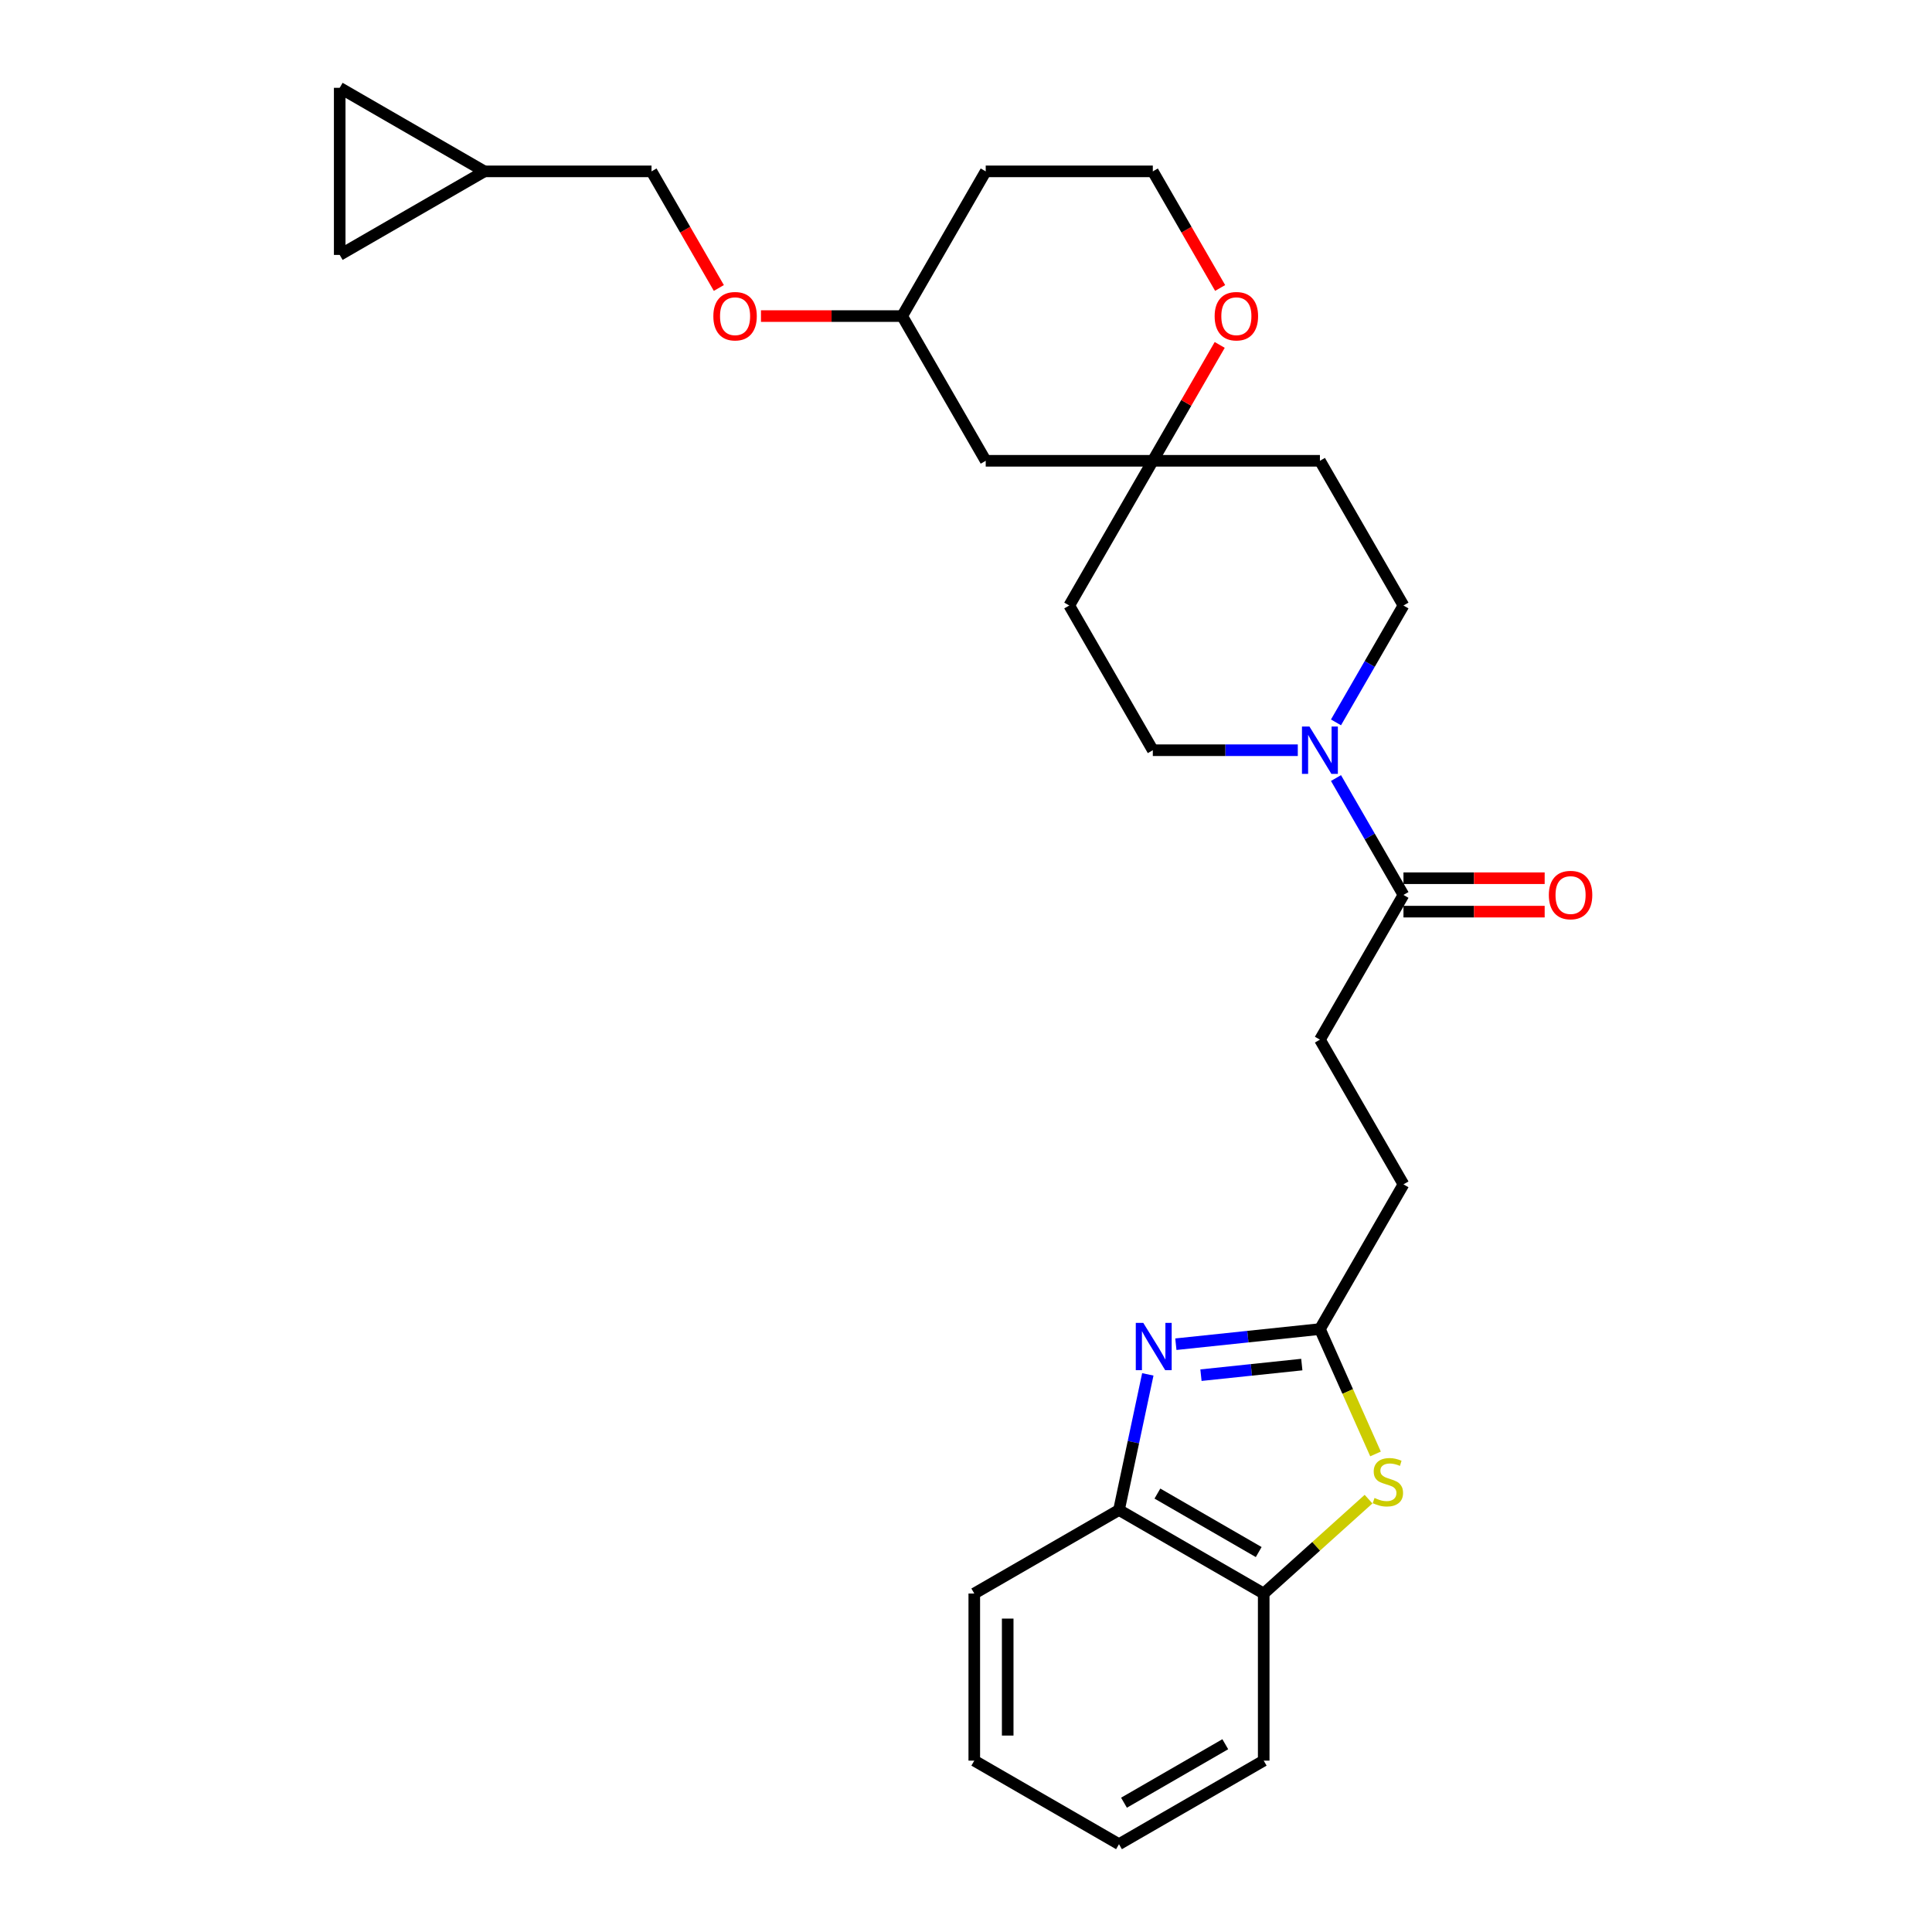 <?xml version='1.0' encoding='iso-8859-1'?>
<svg version='1.1' baseProfile='full'
              xmlns='http://www.w3.org/2000/svg'
                      xmlns:rdkit='http://www.rdkit.org/xml'
                      xmlns:xlink='http://www.w3.org/1999/xlink'
                  xml:space='preserve'
width='1000px' height='1000px' viewBox='0 0 1000 1000'>
<!-- END OF HEADER -->
<rect style='opacity:1.0;fill:#FFFFFF;stroke:none' width='1000' height='1000' x='0' y='0'> </rect>
<path class='bond-0' d='M 608.623,695.76 L 645.905,691.842' style='fill:none;fill-rule:evenodd;stroke:#0000FF;stroke-width:6px;stroke-linecap:butt;stroke-linejoin:miter;stroke-opacity:1' />
<path class='bond-0' d='M 645.905,691.842 L 683.188,687.923' style='fill:none;fill-rule:evenodd;stroke:#000000;stroke-width:6px;stroke-linecap:butt;stroke-linejoin:miter;stroke-opacity:1' />
<path class='bond-0' d='M 621.616,711.788 L 647.713,709.045' style='fill:none;fill-rule:evenodd;stroke:#0000FF;stroke-width:6px;stroke-linecap:butt;stroke-linejoin:miter;stroke-opacity:1' />
<path class='bond-0' d='M 647.713,709.045 L 673.811,706.302' style='fill:none;fill-rule:evenodd;stroke:#000000;stroke-width:6px;stroke-linecap:butt;stroke-linejoin:miter;stroke-opacity:1' />
<path class='bond-4' d='M 594.108,711.373 L 586.649,746.469' style='fill:none;fill-rule:evenodd;stroke:#0000FF;stroke-width:6px;stroke-linecap:butt;stroke-linejoin:miter;stroke-opacity:1' />
<path class='bond-4' d='M 586.649,746.469 L 579.189,781.565' style='fill:none;fill-rule:evenodd;stroke:#000000;stroke-width:6px;stroke-linecap:butt;stroke-linejoin:miter;stroke-opacity:1' />
<path class='bond-1' d='M 683.188,687.923 L 697.577,720.242' style='fill:none;fill-rule:evenodd;stroke:#000000;stroke-width:6px;stroke-linecap:butt;stroke-linejoin:miter;stroke-opacity:1' />
<path class='bond-1' d='M 697.577,720.242 L 711.967,752.562' style='fill:none;fill-rule:evenodd;stroke:#CCCC00;stroke-width:6px;stroke-linecap:butt;stroke-linejoin:miter;stroke-opacity:1' />
<path class='bond-18' d='M 683.188,687.923 L 726.433,613.02' style='fill:none;fill-rule:evenodd;stroke:#000000;stroke-width:6px;stroke-linecap:butt;stroke-linejoin:miter;stroke-opacity:1' />
<path class='bond-28' d='M 708.351,775.954 L 681.221,800.382' style='fill:none;fill-rule:evenodd;stroke:#CCCC00;stroke-width:6px;stroke-linecap:butt;stroke-linejoin:miter;stroke-opacity:1' />
<path class='bond-28' d='M 681.221,800.382 L 654.092,824.81' style='fill:none;fill-rule:evenodd;stroke:#000000;stroke-width:6px;stroke-linecap:butt;stroke-linejoin:miter;stroke-opacity:1' />
<path class='bond-2' d='M 691.507,402.721 L 708.97,432.968' style='fill:none;fill-rule:evenodd;stroke:#0000FF;stroke-width:6px;stroke-linecap:butt;stroke-linejoin:miter;stroke-opacity:1' />
<path class='bond-2' d='M 708.97,432.968 L 726.433,463.215' style='fill:none;fill-rule:evenodd;stroke:#000000;stroke-width:6px;stroke-linecap:butt;stroke-linejoin:miter;stroke-opacity:1' />
<path class='bond-10' d='M 691.507,373.902 L 708.97,343.655' style='fill:none;fill-rule:evenodd;stroke:#0000FF;stroke-width:6px;stroke-linecap:butt;stroke-linejoin:miter;stroke-opacity:1' />
<path class='bond-10' d='M 708.97,343.655 L 726.433,313.409' style='fill:none;fill-rule:evenodd;stroke:#000000;stroke-width:6px;stroke-linecap:butt;stroke-linejoin:miter;stroke-opacity:1' />
<path class='bond-11' d='M 671.737,388.312 L 634.217,388.312' style='fill:none;fill-rule:evenodd;stroke:#0000FF;stroke-width:6px;stroke-linecap:butt;stroke-linejoin:miter;stroke-opacity:1' />
<path class='bond-11' d='M 634.217,388.312 L 596.697,388.312' style='fill:none;fill-rule:evenodd;stroke:#000000;stroke-width:6px;stroke-linecap:butt;stroke-linejoin:miter;stroke-opacity:1' />
<path class='bond-3' d='M 726.433,463.215 L 683.188,538.117' style='fill:none;fill-rule:evenodd;stroke:#000000;stroke-width:6px;stroke-linecap:butt;stroke-linejoin:miter;stroke-opacity:1' />
<path class='bond-16' d='M 726.433,471.864 L 762.975,471.864' style='fill:none;fill-rule:evenodd;stroke:#000000;stroke-width:6px;stroke-linecap:butt;stroke-linejoin:miter;stroke-opacity:1' />
<path class='bond-16' d='M 762.975,471.864 L 799.518,471.864' style='fill:none;fill-rule:evenodd;stroke:#FF0000;stroke-width:6px;stroke-linecap:butt;stroke-linejoin:miter;stroke-opacity:1' />
<path class='bond-16' d='M 726.433,454.565 L 762.975,454.565' style='fill:none;fill-rule:evenodd;stroke:#000000;stroke-width:6px;stroke-linecap:butt;stroke-linejoin:miter;stroke-opacity:1' />
<path class='bond-16' d='M 762.975,454.565 L 799.518,454.565' style='fill:none;fill-rule:evenodd;stroke:#FF0000;stroke-width:6px;stroke-linecap:butt;stroke-linejoin:miter;stroke-opacity:1' />
<path class='bond-5' d='M 579.189,781.565 L 654.092,824.81' style='fill:none;fill-rule:evenodd;stroke:#000000;stroke-width:6px;stroke-linecap:butt;stroke-linejoin:miter;stroke-opacity:1' />
<path class='bond-5' d='M 599.073,773.071 L 651.505,803.342' style='fill:none;fill-rule:evenodd;stroke:#000000;stroke-width:6px;stroke-linecap:butt;stroke-linejoin:miter;stroke-opacity:1' />
<path class='bond-24' d='M 579.189,781.565 L 504.286,824.81' style='fill:none;fill-rule:evenodd;stroke:#000000;stroke-width:6px;stroke-linecap:butt;stroke-linejoin:miter;stroke-opacity:1' />
<path class='bond-25' d='M 654.092,824.81 L 654.092,911.3' style='fill:none;fill-rule:evenodd;stroke:#000000;stroke-width:6px;stroke-linecap:butt;stroke-linejoin:miter;stroke-opacity:1' />
<path class='bond-6' d='M 596.697,238.506 L 553.452,313.409' style='fill:none;fill-rule:evenodd;stroke:#000000;stroke-width:6px;stroke-linecap:butt;stroke-linejoin:miter;stroke-opacity:1' />
<path class='bond-12' d='M 596.697,238.506 L 614.011,208.518' style='fill:none;fill-rule:evenodd;stroke:#000000;stroke-width:6px;stroke-linecap:butt;stroke-linejoin:miter;stroke-opacity:1' />
<path class='bond-12' d='M 614.011,208.518 L 631.324,178.531' style='fill:none;fill-rule:evenodd;stroke:#FF0000;stroke-width:6px;stroke-linecap:butt;stroke-linejoin:miter;stroke-opacity:1' />
<path class='bond-13' d='M 596.697,238.506 L 510.207,238.506' style='fill:none;fill-rule:evenodd;stroke:#000000;stroke-width:6px;stroke-linecap:butt;stroke-linejoin:miter;stroke-opacity:1' />
<path class='bond-30' d='M 596.697,238.506 L 683.188,238.506' style='fill:none;fill-rule:evenodd;stroke:#000000;stroke-width:6px;stroke-linecap:butt;stroke-linejoin:miter;stroke-opacity:1' />
<path class='bond-7' d='M 250.736,88.7 L 337.226,88.7' style='fill:none;fill-rule:evenodd;stroke:#000000;stroke-width:6px;stroke-linecap:butt;stroke-linejoin:miter;stroke-opacity:1' />
<path class='bond-8' d='M 250.736,88.7 L 175.833,131.945' style='fill:none;fill-rule:evenodd;stroke:#000000;stroke-width:6px;stroke-linecap:butt;stroke-linejoin:miter;stroke-opacity:1' />
<path class='bond-9' d='M 250.736,88.7 L 175.833,45.455' style='fill:none;fill-rule:evenodd;stroke:#000000;stroke-width:6px;stroke-linecap:butt;stroke-linejoin:miter;stroke-opacity:1' />
<path class='bond-32' d='M 175.833,131.945 L 175.833,45.455' style='fill:none;fill-rule:evenodd;stroke:#000000;stroke-width:6px;stroke-linecap:butt;stroke-linejoin:miter;stroke-opacity:1' />
<path class='bond-14' d='M 726.433,313.409 L 683.188,238.506' style='fill:none;fill-rule:evenodd;stroke:#000000;stroke-width:6px;stroke-linecap:butt;stroke-linejoin:miter;stroke-opacity:1' />
<path class='bond-15' d='M 596.697,388.312 L 553.452,313.409' style='fill:none;fill-rule:evenodd;stroke:#000000;stroke-width:6px;stroke-linecap:butt;stroke-linejoin:miter;stroke-opacity:1' />
<path class='bond-22' d='M 631.544,149.055 L 614.121,118.877' style='fill:none;fill-rule:evenodd;stroke:#FF0000;stroke-width:6px;stroke-linecap:butt;stroke-linejoin:miter;stroke-opacity:1' />
<path class='bond-22' d='M 614.121,118.877 L 596.697,88.7' style='fill:none;fill-rule:evenodd;stroke:#000000;stroke-width:6px;stroke-linecap:butt;stroke-linejoin:miter;stroke-opacity:1' />
<path class='bond-21' d='M 510.207,238.506 L 466.962,163.603' style='fill:none;fill-rule:evenodd;stroke:#000000;stroke-width:6px;stroke-linecap:butt;stroke-linejoin:miter;stroke-opacity:1' />
<path class='bond-17' d='M 683.188,538.117 L 726.433,613.02' style='fill:none;fill-rule:evenodd;stroke:#000000;stroke-width:6px;stroke-linecap:butt;stroke-linejoin:miter;stroke-opacity:1' />
<path class='bond-19' d='M 393.877,163.603 L 430.42,163.603' style='fill:none;fill-rule:evenodd;stroke:#FF0000;stroke-width:6px;stroke-linecap:butt;stroke-linejoin:miter;stroke-opacity:1' />
<path class='bond-19' d='M 430.42,163.603 L 466.962,163.603' style='fill:none;fill-rule:evenodd;stroke:#000000;stroke-width:6px;stroke-linecap:butt;stroke-linejoin:miter;stroke-opacity:1' />
<path class='bond-20' d='M 372.072,149.055 L 354.649,118.877' style='fill:none;fill-rule:evenodd;stroke:#FF0000;stroke-width:6px;stroke-linecap:butt;stroke-linejoin:miter;stroke-opacity:1' />
<path class='bond-20' d='M 354.649,118.877 L 337.226,88.7' style='fill:none;fill-rule:evenodd;stroke:#000000;stroke-width:6px;stroke-linecap:butt;stroke-linejoin:miter;stroke-opacity:1' />
<path class='bond-23' d='M 466.962,163.603 L 510.207,88.7' style='fill:none;fill-rule:evenodd;stroke:#000000;stroke-width:6px;stroke-linecap:butt;stroke-linejoin:miter;stroke-opacity:1' />
<path class='bond-31' d='M 596.697,88.7 L 510.207,88.7' style='fill:none;fill-rule:evenodd;stroke:#000000;stroke-width:6px;stroke-linecap:butt;stroke-linejoin:miter;stroke-opacity:1' />
<path class='bond-26' d='M 504.286,824.81 L 504.286,911.3' style='fill:none;fill-rule:evenodd;stroke:#000000;stroke-width:6px;stroke-linecap:butt;stroke-linejoin:miter;stroke-opacity:1' />
<path class='bond-26' d='M 521.584,837.783 L 521.584,898.327' style='fill:none;fill-rule:evenodd;stroke:#000000;stroke-width:6px;stroke-linecap:butt;stroke-linejoin:miter;stroke-opacity:1' />
<path class='bond-29' d='M 654.092,911.3 L 579.189,954.545' style='fill:none;fill-rule:evenodd;stroke:#000000;stroke-width:6px;stroke-linecap:butt;stroke-linejoin:miter;stroke-opacity:1' />
<path class='bond-29' d='M 634.207,902.806 L 581.775,933.078' style='fill:none;fill-rule:evenodd;stroke:#000000;stroke-width:6px;stroke-linecap:butt;stroke-linejoin:miter;stroke-opacity:1' />
<path class='bond-27' d='M 504.286,911.3 L 579.189,954.545' style='fill:none;fill-rule:evenodd;stroke:#000000;stroke-width:6px;stroke-linecap:butt;stroke-linejoin:miter;stroke-opacity:1' />
<path  class='atom-0' d='M 591.757 684.717
L 599.783 697.691
Q 600.579 698.971, 601.859 701.289
Q 603.139 703.607, 603.208 703.745
L 603.208 684.717
L 606.46 684.717
L 606.46 709.211
L 603.104 709.211
L 594.49 695.027
Q 593.487 693.366, 592.414 691.463
Q 591.376 689.56, 591.065 688.972
L 591.065 709.211
L 587.882 709.211
L 587.882 684.717
L 591.757 684.717
' fill='#0000FF'/>
<path  class='atom-2' d='M 711.448 775.343
Q 711.724 775.447, 712.866 775.931
Q 714.008 776.416, 715.253 776.727
Q 716.533 777.004, 717.779 777.004
Q 720.097 777.004, 721.446 775.897
Q 722.795 774.755, 722.795 772.783
Q 722.795 771.434, 722.103 770.604
Q 721.446 769.773, 720.408 769.323
Q 719.37 768.874, 717.64 768.355
Q 715.461 767.697, 714.146 767.075
Q 712.866 766.452, 711.932 765.137
Q 711.032 763.823, 711.032 761.609
Q 711.032 758.529, 713.108 756.627
Q 715.219 754.724, 719.37 754.724
Q 722.207 754.724, 725.424 756.073
L 724.629 758.737
Q 721.688 757.526, 719.474 757.526
Q 717.087 757.526, 715.772 758.529
Q 714.457 759.498, 714.492 761.193
Q 714.492 762.508, 715.149 763.304
Q 715.841 764.099, 716.81 764.549
Q 717.813 764.999, 719.474 765.518
Q 721.688 766.21, 723.003 766.902
Q 724.317 767.594, 725.251 769.012
Q 726.22 770.396, 726.22 772.783
Q 726.22 776.174, 723.937 778.007
Q 721.688 779.806, 717.917 779.806
Q 715.737 779.806, 714.077 779.322
Q 712.451 778.872, 710.513 778.076
L 711.448 775.343
' fill='#CCCC00'/>
<path  class='atom-3' d='M 677.774 376.065
L 685.8 389.038
Q 686.596 390.318, 687.876 392.636
Q 689.156 394.954, 689.225 395.092
L 689.225 376.065
L 692.477 376.065
L 692.477 400.559
L 689.121 400.559
L 680.507 386.374
Q 679.503 384.714, 678.431 382.811
Q 677.393 380.908, 677.082 380.32
L 677.082 400.559
L 673.899 400.559
L 673.899 376.065
L 677.774 376.065
' fill='#0000FF'/>
<path  class='atom-13' d='M 628.699 163.672
Q 628.699 157.791, 631.605 154.504
Q 634.511 151.217, 639.943 151.217
Q 645.374 151.217, 648.28 154.504
Q 651.186 157.791, 651.186 163.672
Q 651.186 169.622, 648.246 173.013
Q 645.305 176.369, 639.943 176.369
Q 634.546 176.369, 631.605 173.013
Q 628.699 169.657, 628.699 163.672
M 639.943 173.601
Q 643.679 173.601, 645.686 171.11
Q 647.727 168.585, 647.727 163.672
Q 647.727 158.863, 645.686 156.441
Q 643.679 153.985, 639.943 153.985
Q 636.206 153.985, 634.165 156.407
Q 632.159 158.828, 632.159 163.672
Q 632.159 168.619, 634.165 171.11
Q 636.206 173.601, 639.943 173.601
' fill='#FF0000'/>
<path  class='atom-17' d='M 801.68 463.284
Q 801.68 457.402, 804.586 454.116
Q 807.492 450.829, 812.924 450.829
Q 818.355 450.829, 821.261 454.116
Q 824.167 457.402, 824.167 463.284
Q 824.167 469.234, 821.227 472.625
Q 818.286 475.98, 812.924 475.98
Q 807.527 475.98, 804.586 472.625
Q 801.68 469.269, 801.68 463.284
M 812.924 473.213
Q 816.66 473.213, 818.667 470.722
Q 820.708 468.196, 820.708 463.284
Q 820.708 458.475, 818.667 456.053
Q 816.66 453.597, 812.924 453.597
Q 809.187 453.597, 807.146 456.018
Q 805.139 458.44, 805.139 463.284
Q 805.139 468.231, 807.146 470.722
Q 809.187 473.213, 812.924 473.213
' fill='#FF0000'/>
<path  class='atom-20' d='M 369.228 163.672
Q 369.228 157.791, 372.134 154.504
Q 375.04 151.217, 380.471 151.217
Q 385.903 151.217, 388.809 154.504
Q 391.715 157.791, 391.715 163.672
Q 391.715 169.622, 388.774 173.013
Q 385.834 176.369, 380.471 176.369
Q 375.074 176.369, 372.134 173.013
Q 369.228 169.657, 369.228 163.672
M 380.471 173.601
Q 384.208 173.601, 386.214 171.11
Q 388.255 168.585, 388.255 163.672
Q 388.255 158.863, 386.214 156.441
Q 384.208 153.985, 380.471 153.985
Q 376.735 153.985, 374.694 156.407
Q 372.687 158.828, 372.687 163.672
Q 372.687 168.619, 374.694 171.11
Q 376.735 173.601, 380.471 173.601
' fill='#FF0000'/>
</svg>
